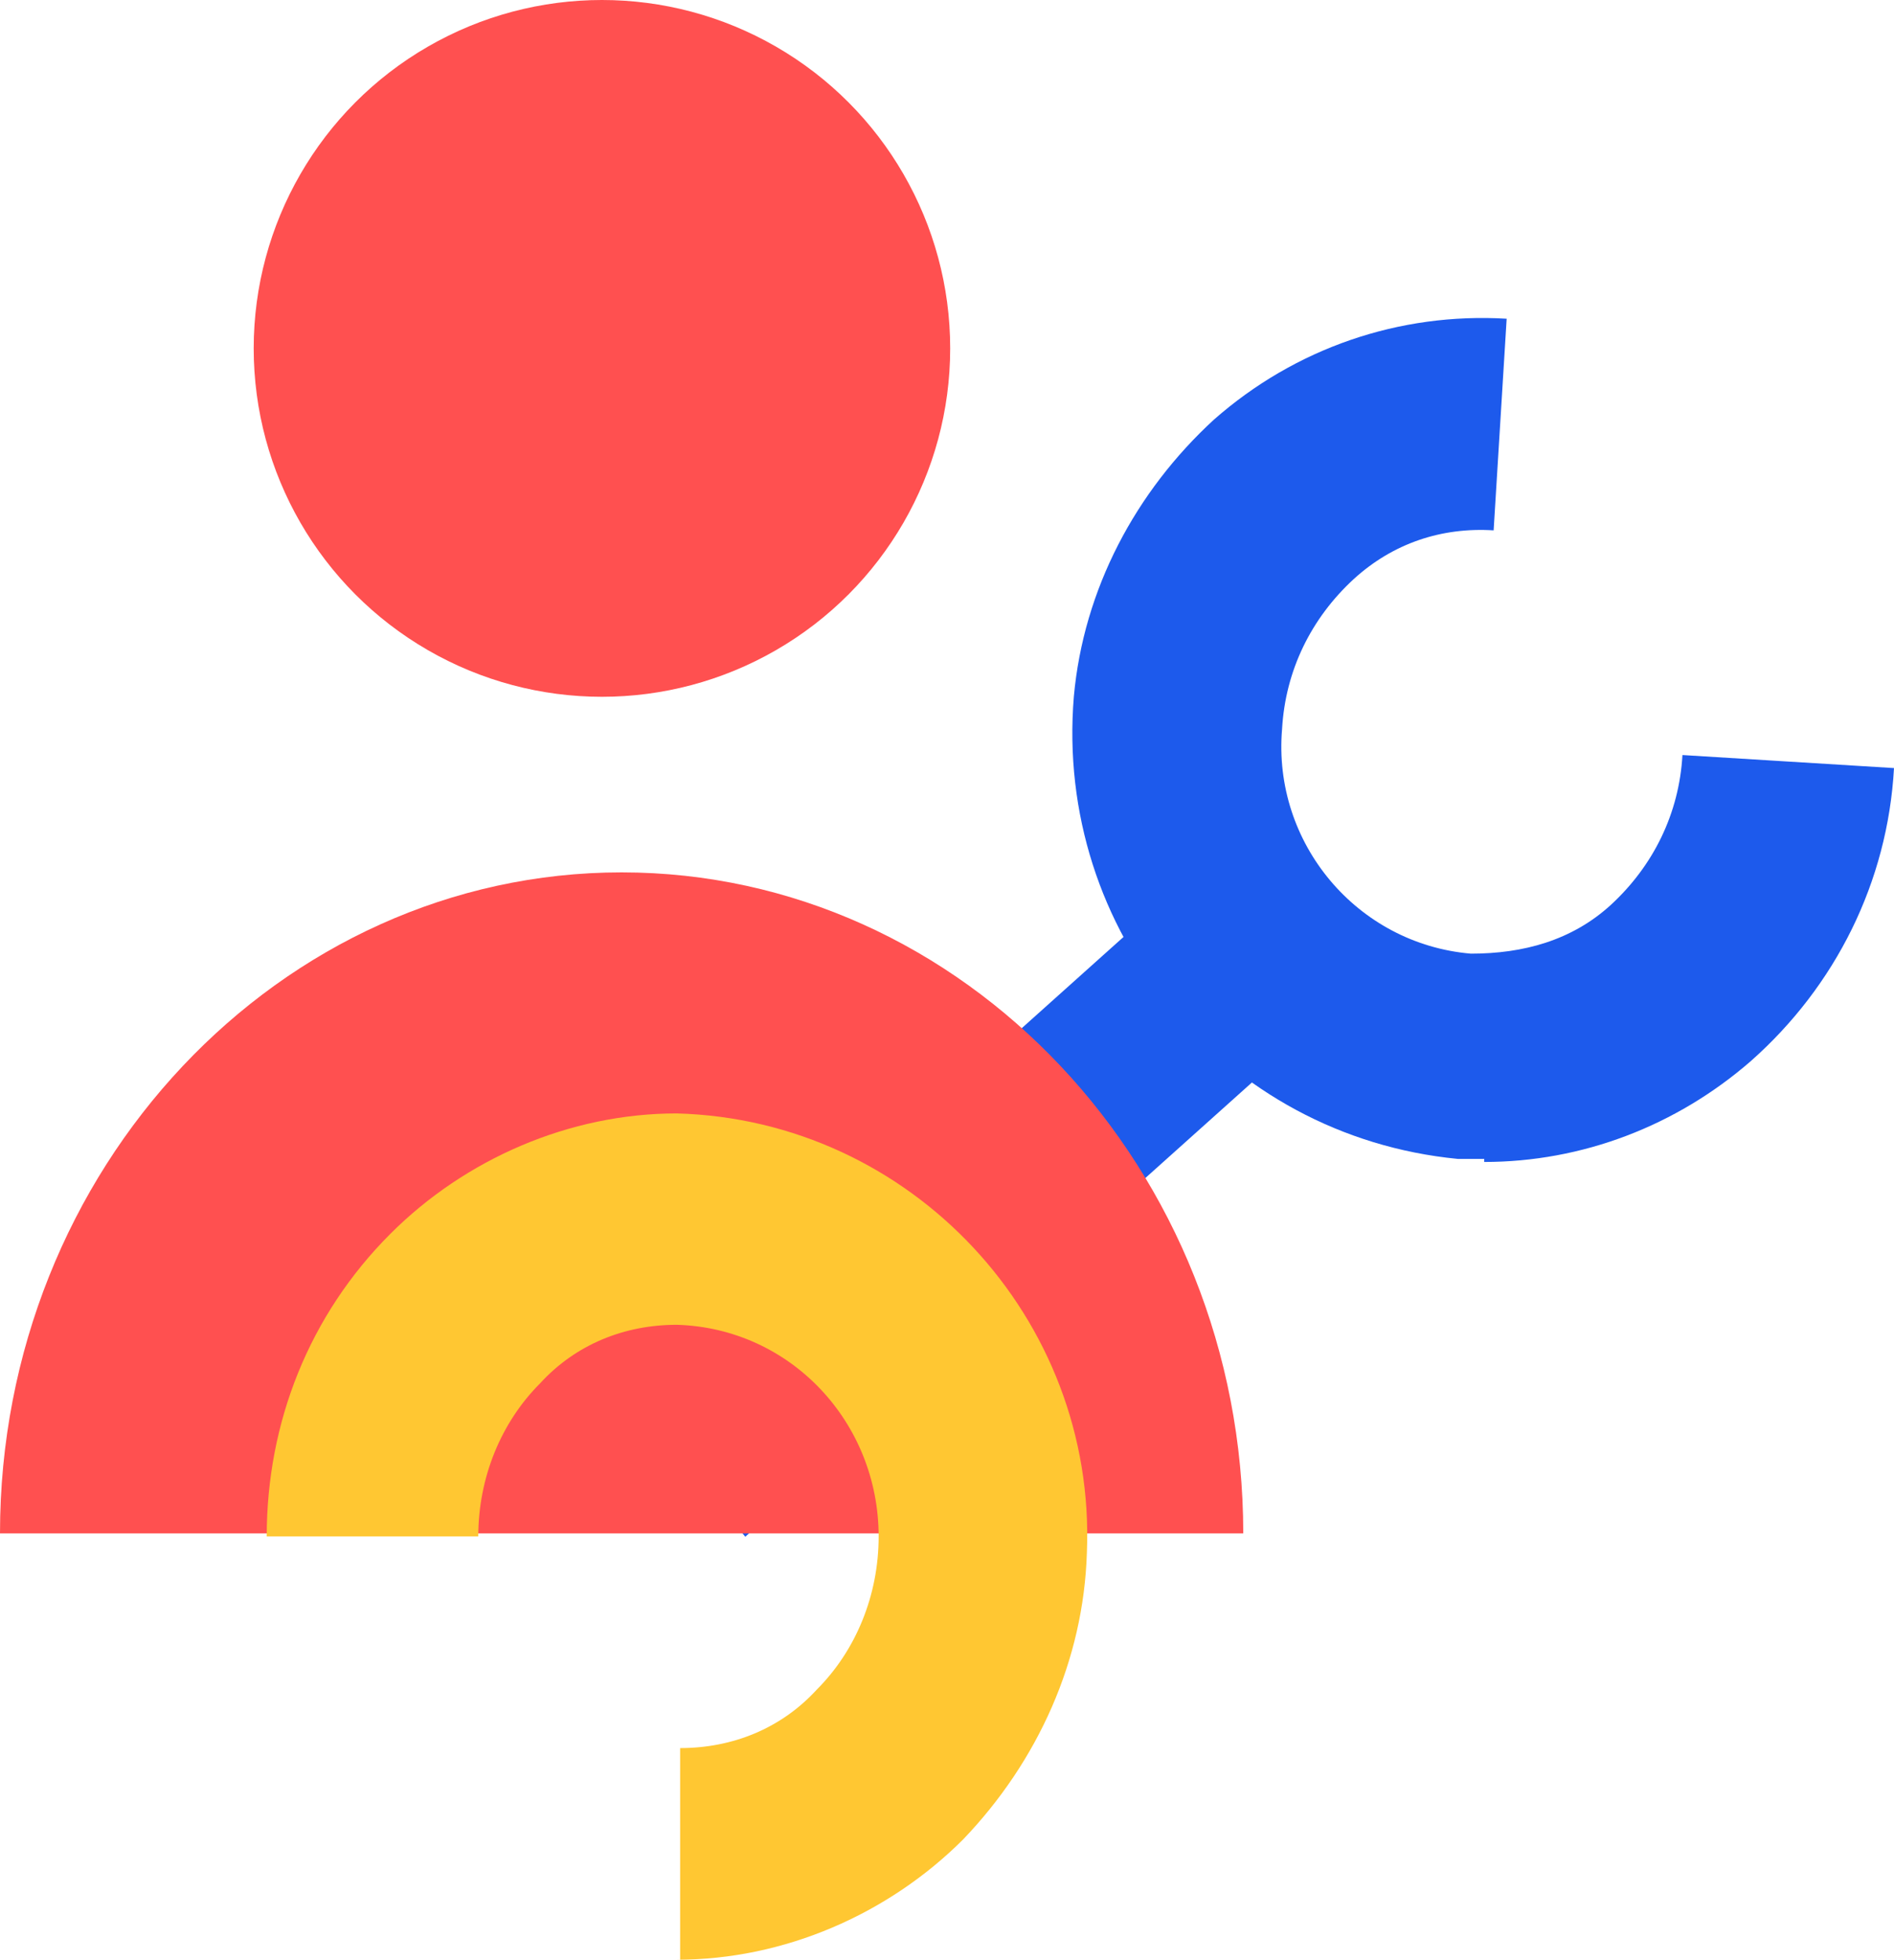 <?xml version="1.0" encoding="UTF-8"?>
<svg id="Layer_1" xmlns="http://www.w3.org/2000/svg" version="1.1" viewBox="0 0 683.1 706.5">
  <!-- Generator: Adobe Illustrator 29.8.2, SVG Export Plug-In . SVG Version: 2.1.1 Build 3)  -->
  <g id="Group_1311">
    <g id="Group_1262">
      <path id="Path_5800" d="M224.2,500l214.8-192.5,44.6,54-214.8,192.5s-44.6-54-44.6-54Z" fill="#1d5aec"/>
    </g>
    <g id="Group_1263">
      <path id="Path_5801" d="M535.2,417.8h-9.4c-84.5-8.2-145.5-82.2-138.5-166.7,3.5-38.7,22.3-73.9,50.5-99.8,29.3-25.8,66.9-38.7,105.6-36.4l-4.7,76.3c-18.8-1.2-36.4,4.7-50.5,17.6-15.3,14.1-24.6,32.9-25.8,54-3.5,41.1,27,77.5,68.1,81,18.8,0,36.4-4.7,50.5-17.6,15.3-14.1,24.6-32.9,25.8-54l76.3,4.7c-2.3,41.1-21.1,78.6-51.6,105.6-27,23.5-61,36.4-96.2,36.4v-1.2Z" fill="#1d5aec"/>
    </g>
    <g id="Group_1264">
      <circle id="Ellipse_148" cx="217.1" cy="125.6" r="125.6" fill="#ff5050"/>
    </g>
    <g id="Group_1265">
      <path id="Path_5802" d="M0,552.8c0-131.4,100.9-238.3,224.2-238.3s224.2,106.8,224.2,238.3" fill="#ff5050"/>
    </g>
    <g id="Group_1266">
      <path id="Path_5803" d="M245.3,706.5h0v-76.3h0c18.8,0,36.4-7,49.3-21.1,14.1-14.1,22.3-34,22.3-55.2,0-41.1-31.7-75.1-72.8-76.3h0c-18.8,0-36.4,7-49.3,21.1-14.1,14.1-22.3,34-22.3,55.2h-76.3c0-41.1,15.3-79.8,44.6-109.1,27-27,64.6-43.4,103.3-43.4h0c84.5,2.3,151.4,73.9,147.9,158.4-1.2,38.7-17.6,75.1-44.6,103.3-27,27-64.6,43.4-103.3,43.4h1.2Z" fill="#ffc732"/>
    </g>
  </g>
</svg>